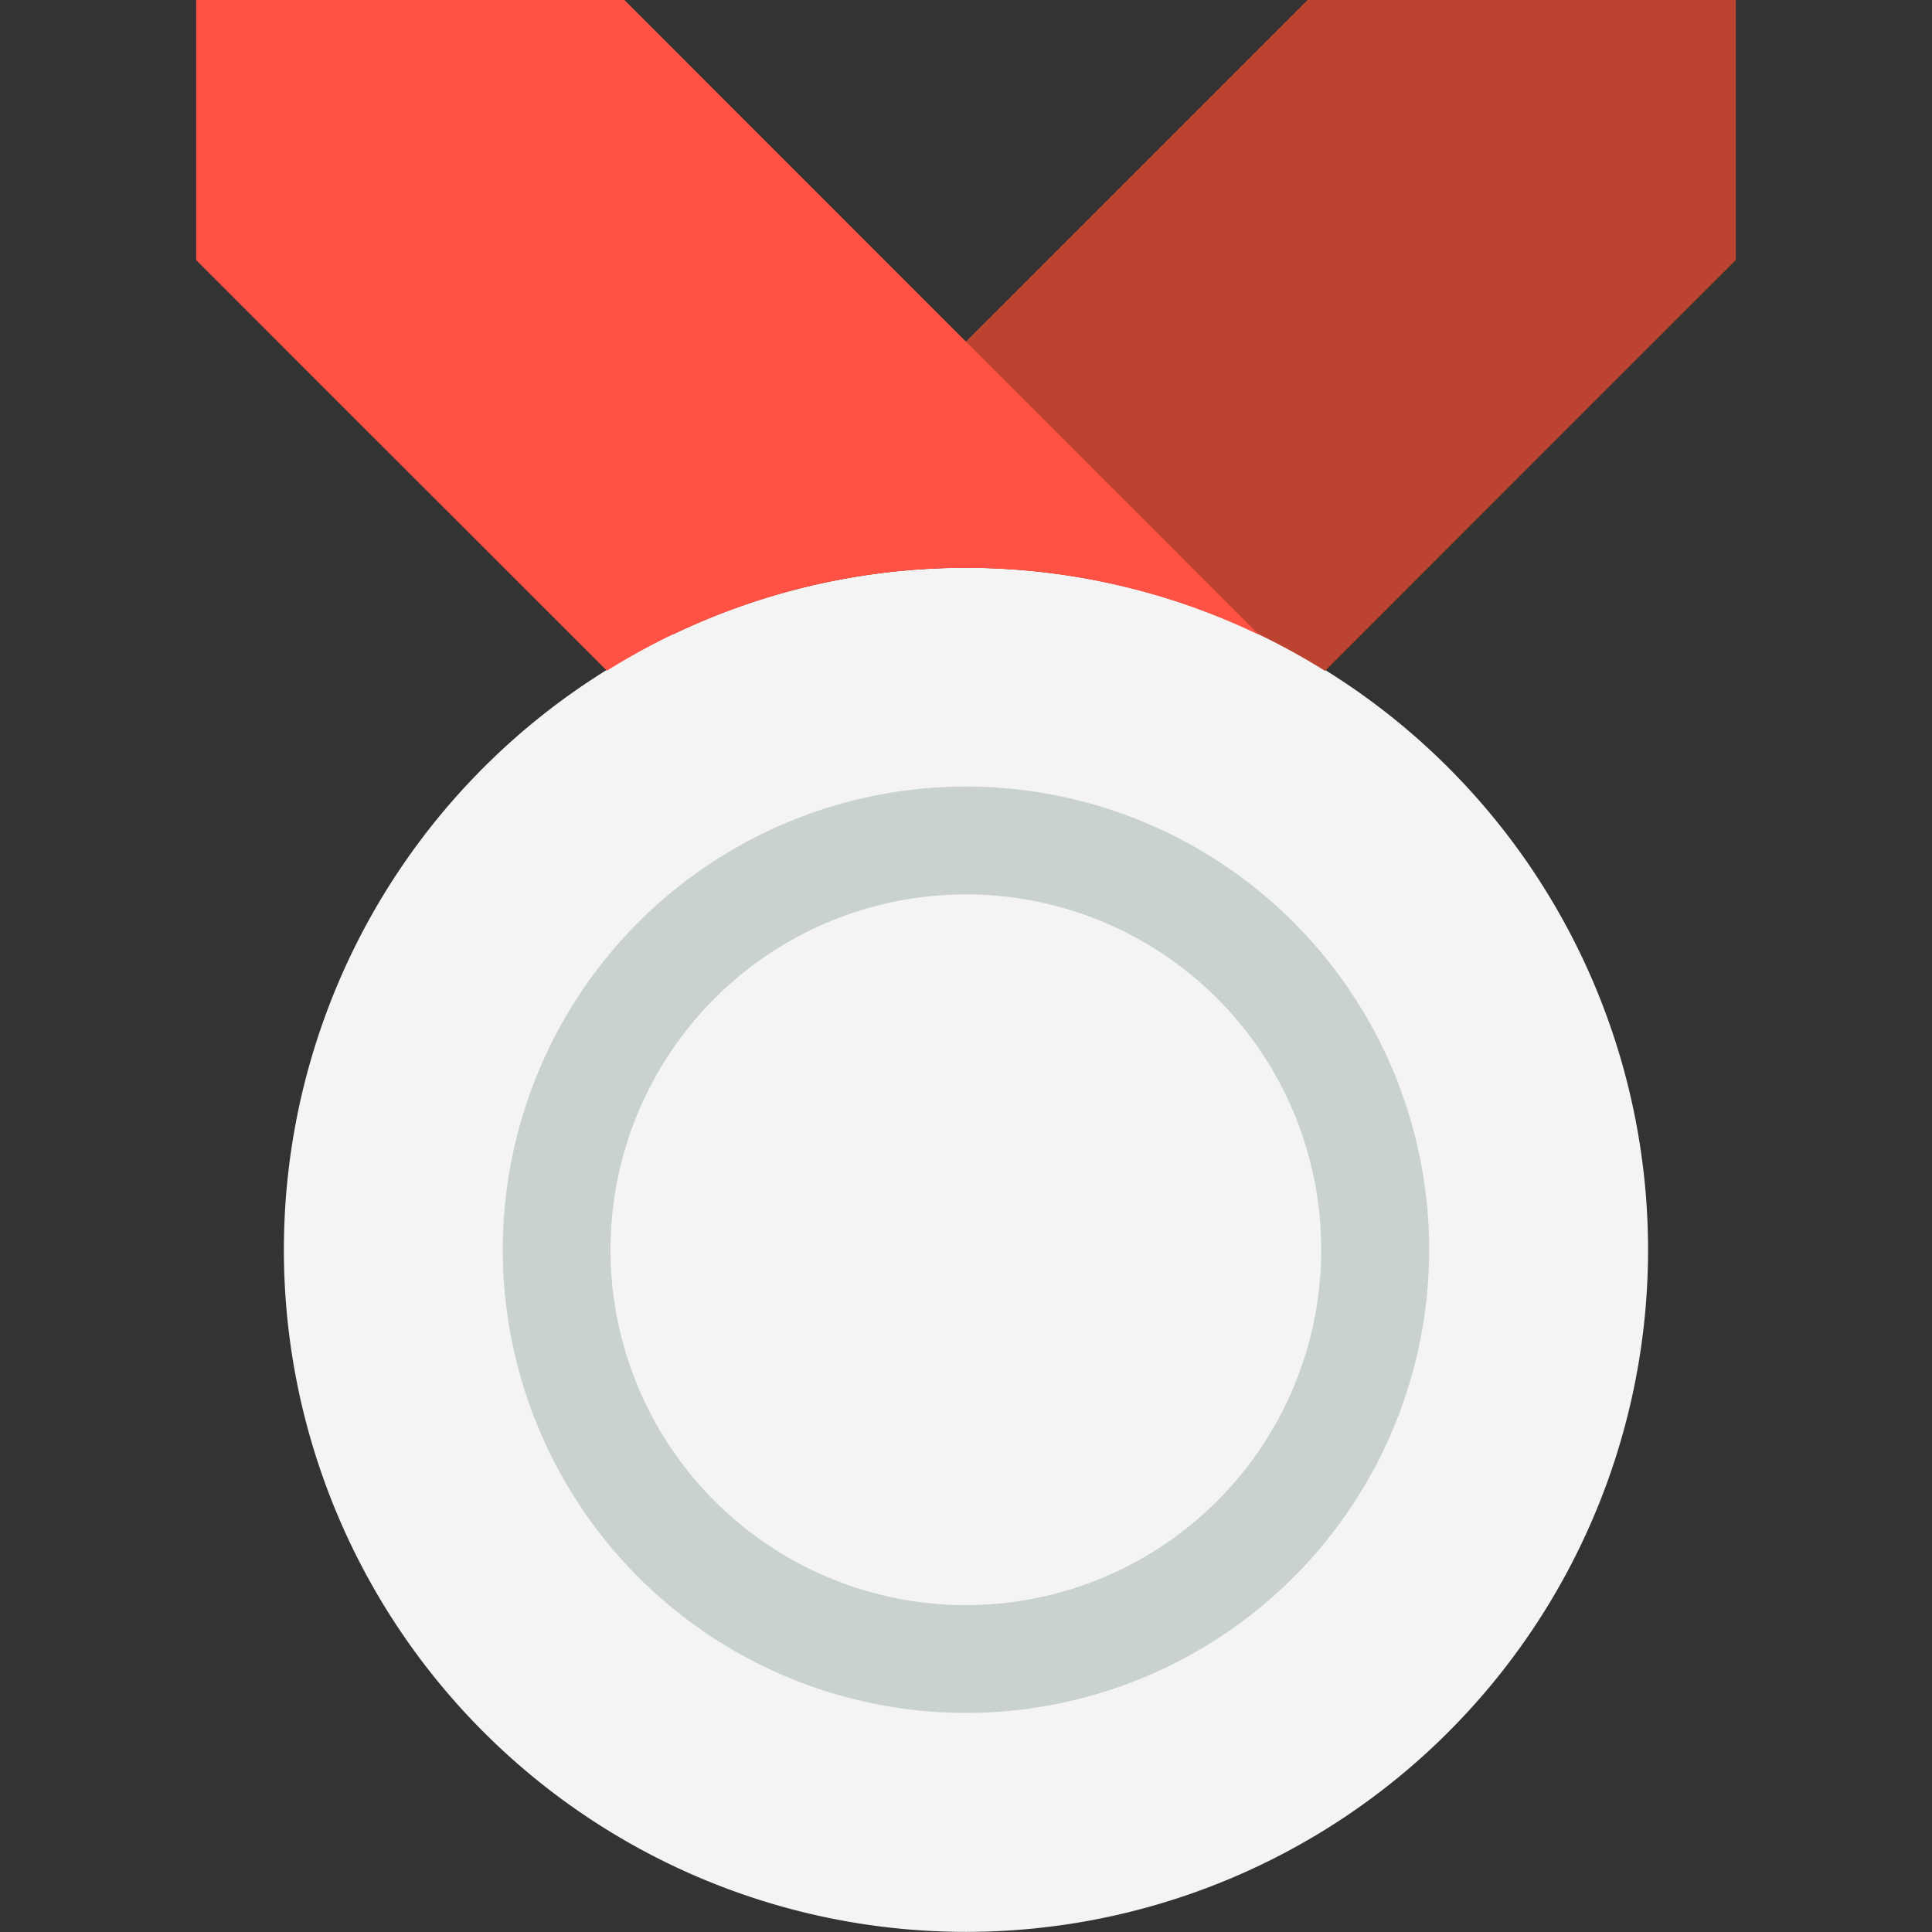 <?xml version="1.0" encoding="UTF-8"?>
<svg data-bbox="0 0 60.59 76.027" xmlns="http://www.w3.org/2000/svg" viewBox="-7.72 0 76.032 76.032" height="800" width="800" data-type="color">
    <rect x="-7.72" y="0" width="76.032" height="76.032" fill="#333333" stroke="none"/>
    <g>
        <path fill="#f4f4f4" d="M57.138 49.184a26.843 26.843 0 1 1-26.843-26.843 26.85 26.85 0 0 1 26.843 26.843" data-color="1"/>
        <path fill="#c9d1d1" d="M48.523 49.184a18.228 18.228 0 1 1-18.228-18.23 18.23 18.23 0 0 1 18.228 18.23" data-color="2"/>
        <path fill="#f4f4f4" d="M44.276 49.184a13.985 13.985 0 1 1-13.981-13.986 13.98 13.98 0 0 1 13.981 13.986" data-color="1"/>
        <path fill="#bc4330" d="M43.736 0 18.761 24.972a26.64 26.64 0 0 1 25.665 1.43l10.418-10.426 5.746-5.741V0Z" data-color="3"/>
        <path fill="#ff5245" d="M16.164 26.394a26.63 26.63 0 0 1 25.658-1.417L16.852 0H0v10.235l5.739 5.741Z" data-color="4"/>
    </g>
</svg>
